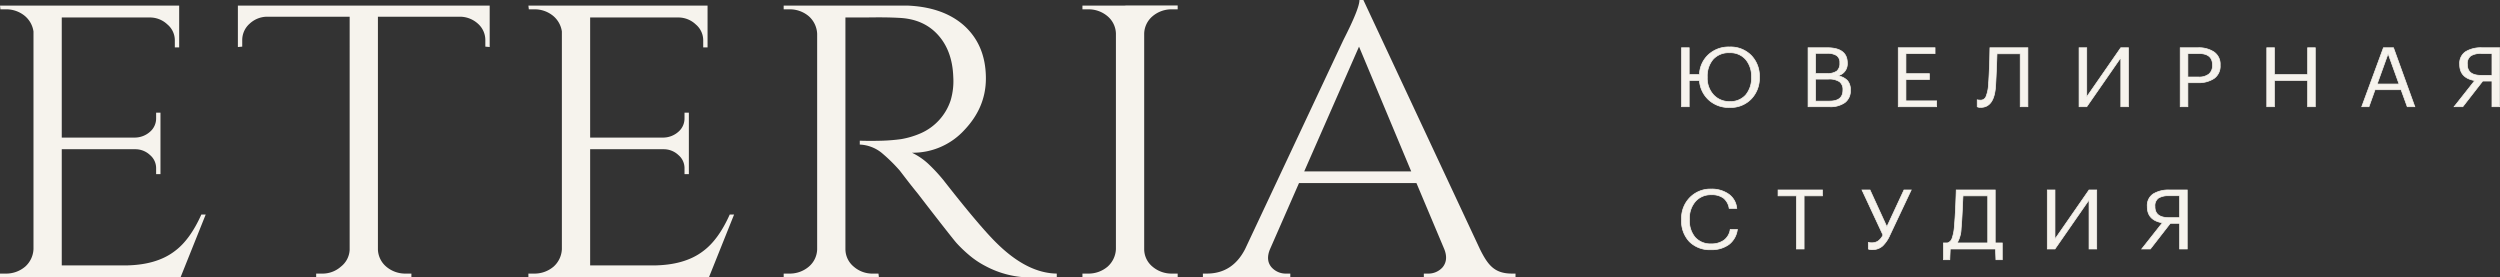 <?xml version="1.0" encoding="UTF-8"?> <svg xmlns="http://www.w3.org/2000/svg" viewBox="0 0 977.262 108.467"><rect x="0" y="0" width="977.262" height="108.467" fill="#333333" stroke="none"/><defs><style> .cls-1 { fill: #f6f3ed; } </style></defs><g id="Слой_2" data-name="Слой 2"><g id="Слой_1-2" data-name="Слой 1"><g><g><g><g><path class="cls-1" d="M676.147,42.012a11.56,11.56,0,0,1-8.228-2.984,11.389,11.389,0,0,1-3.605-7.565H660.313V41.722H657.312V18.656H660.313V29.109h4.002a11.07,11.07,0,0,1,3.501-7.71,11.579,11.579,0,0,1,8.262-3.033,11.245,11.245,0,0,1,8.504,3.323,11.542,11.542,0,0,1,3.191,8.323v.258a11.694,11.694,0,0,1-3.191,8.388A11.1,11.1,0,0,1,676.147,42.012Zm0-2.323a7.871,7.871,0,0,0,6.278-2.581,10.105,10.105,0,0,0,2.242-6.871v-.258a10.016,10.016,0,0,0-2.242-6.71,7.864,7.864,0,0,0-6.347-2.645,8.094,8.094,0,0,0-6.434,2.581,10.009,10.009,0,0,0-2.259,6.839v.258a9.505,9.505,0,0,0,2.449,6.774A8.263,8.263,0,0,0,676.147,39.69Z"></path><path class="cls-1" d="M676.147,42.149a11.744,11.744,0,0,1-8.321-3.021,11.551,11.551,0,0,1-3.636-7.528h-3.741V41.859h-3.274V18.52h3.274V28.972h3.737a11.224,11.224,0,0,1,3.536-7.673,11.761,11.761,0,0,1,8.355-3.069,11.425,11.425,0,0,1,8.602,3.365,11.724,11.724,0,0,1,3.229,8.418v.258a11.879,11.879,0,0,1-3.228,8.482A11.279,11.279,0,0,1,676.147,42.149ZM660.177,31.327h4.263l.011.124a11.306,11.306,0,0,0,3.562,7.477,11.478,11.478,0,0,0,8.134,2.947,11.017,11.017,0,0,0,8.336-3.312,11.614,11.614,0,0,0,3.153-8.294v-.258a11.459,11.459,0,0,0-3.153-8.229,11.161,11.161,0,0,0-8.405-3.281,11.498,11.498,0,0,0-8.169,2.996,10.983,10.983,0,0,0-3.458,7.618l-.008.129h-4.267V18.793h-2.728V41.586h2.728Zm15.971,8.499a8.43,8.43,0,0,1-6.413-2.656,9.678,9.678,0,0,1-2.486-6.868v-.258a10.188,10.188,0,0,1,2.293-6.929,8.259,8.259,0,0,1,6.537-2.627,8.028,8.028,0,0,1,6.451,2.693,10.194,10.194,0,0,1,2.275,6.798v.258a10.283,10.283,0,0,1-2.276,6.961A8.037,8.037,0,0,1,676.147,39.826Zm-.069-19.065a7.998,7.998,0,0,0-6.331,2.534,9.921,9.921,0,0,0-2.226,6.749v.258a9.416,9.416,0,0,0,2.412,6.681,8.167,8.167,0,0,0,6.213,2.57,7.775,7.775,0,0,0,6.175-2.534,10.018,10.018,0,0,0,2.209-6.781v-.258a9.928,9.928,0,0,0-2.21-6.621A7.767,7.767,0,0,0,676.078,20.761Z"></path></g><g><path class="cls-1" d="M706.779,18.656h7.417q7.934,0,7.934,5.968v.129a4.766,4.766,0,0,1-3.726,4.872,6.783,6.783,0,0,1,3.795,1.903,5.357,5.357,0,0,1,1.139,3.613v.129a5.665,5.665,0,0,1-2.156,4.822,9.667,9.667,0,0,1-5.95,1.629h-8.452Zm7.417,10.065a6.088,6.088,0,0,0,3.846-.951,3.811,3.811,0,0,0,1.156-3.113v-.129a3.205,3.205,0,0,0-1.225-2.806,6.718,6.718,0,0,0-3.846-.871h-4.415v7.872Zm.966,10.807q5.242,0,5.243-4.291v-.129a3.725,3.725,0,0,0-1.346-3.178,7.223,7.223,0,0,0-4.312-1.016h-5.036v8.613Z"></path><path class="cls-1" d="M715.231,41.859h-8.588V18.52h7.553c5.356,0,8.071,2.054,8.071,6.105v.129a4.822,4.822,0,0,1-3.378,4.846,6.539,6.539,0,0,1,3.414,1.839,5.511,5.511,0,0,1,1.172,3.702v.129a5.815,5.815,0,0,1-2.211,4.931A9.839,9.839,0,0,1,715.231,41.859Zm-8.315-.273h8.315a9.581,9.581,0,0,0,5.868-1.602,5.558,5.558,0,0,0,2.102-4.714v-.129a5.249,5.249,0,0,0-1.106-3.524,6.688,6.688,0,0,0-3.721-1.859l-.496-.108.484-.155c2.443-.782,3.631-2.334,3.631-4.741v-.129c0-3.924-2.551-5.832-7.798-5.832h-7.28Zm8.246-1.921h-5.587V30.779h5.173a7.374,7.374,0,0,1,4.394,1.044,3.869,3.869,0,0,1,1.4,3.286v.129C720.542,38.175,718.732,39.665,715.162,39.665Zm-5.314-.273h5.314c3.436,0,5.107-1.359,5.107-4.154v-.129a3.614,3.614,0,0,0-1.291-3.069,7.136,7.136,0,0,0-4.23-.988h-4.9ZM714.196,28.858h-4.621V20.713h4.552a6.875,6.875,0,0,1,3.925.897,3.347,3.347,0,0,1,1.282,2.918v.129a3.955,3.955,0,0,1-1.205,3.219A6.243,6.243,0,0,1,714.196,28.858Zm-4.348-.273h4.348a5.996,5.996,0,0,0,3.759-.921,3.701,3.701,0,0,0,1.106-3.007v-.129a3.089,3.089,0,0,0-1.167-2.695,6.625,6.625,0,0,0-3.767-.846h-4.279Z"></path></g><g><path class="cls-1" d="M742.035,18.656h14.385V20.947H745.036v7.839h9.176V31.077h-9.176v8.355h12.005V41.722h-15.006Z"></path><path class="cls-1" d="M757.177,41.859h-15.279V18.52h14.658v2.564H745.172v7.566h9.176v2.564h-9.176v8.082h12.005Zm-15.006-.273h14.733V39.568H744.899V30.94h9.176V28.923h-9.176V20.811h11.384V18.793H742.171Z"></path></g><g><path class="cls-1" d="M780.083,33.625q-.517,8.355-5.829,8.355a2.953,2.953,0,0,1-1.035-.129l-.31-.129V39.012l.31.065a7.79,7.79,0,0,0,1.035.065,2.168,2.168,0,0,0,2.069-1.355,14.126,14.126,0,0,0,.966-4.387q.276-3.484.483-9.775l.103-4.968h14.833V41.722H789.708V21.012h-9.073Q780.359,29.367,780.083,33.625Z"></path><path class="cls-1" d="M774.254,42.117a3.036,3.036,0,0,1-1.087-.14l-.395-.164V38.844l.475.099a7.705,7.705,0,0,0,1.007.062,2.026,2.026,0,0,0,1.947-1.277,14.086,14.086,0,0,0,.953-4.342c.183-2.306.345-5.593.483-9.765l.106-5.1h15.104V41.859h-3.274V21.148h-8.804c-.182,5.481-.366,9.681-.548,12.486C779.872,39.262,777.864,42.117,774.254,42.117ZM773.045,41.631l.226.094a2.865,2.865,0,0,0,.983.118c3.44,0,5.355-2.768,5.693-8.227l.001-.001c.183-2.824.369-7.067.551-12.609l.004-.132h9.341V41.586h2.728V18.793H778.01l-.101,4.834c-.138,4.179-.3,7.469-.484,9.783a14.3,14.3,0,0,1-.979,4.436,2.302,2.302,0,0,1-2.192,1.432,7.944,7.944,0,0,1-1.053-.066l-.156-.033Z"></path></g><g><path class="cls-1" d="M812.717,41.722V18.656h3.001V37.851l13.316-19.195h3.001V41.722h-3.001V22.528L815.718,41.722Z"></path><path class="cls-1" d="M832.171,41.859h-3.274V22.964L815.789,41.859h-3.209V18.52h3.274V37.415l13.108-18.895h3.209Zm-3.001-.273h2.728V18.793h-2.793L815.581,38.287V18.793h-2.728V41.586h2.793l13.524-19.494Z"></path></g><g><path class="cls-1" d="M852.249,18.656h7.003a10.732,10.732,0,0,1,6.21,1.661,5.749,5.749,0,0,1,2.414,5.081v.129a5.826,5.826,0,0,1-2.397,5.145,10.704,10.704,0,0,1-6.227,1.662h-4.002V41.722H852.249Zm7.21,11.452a6.061,6.061,0,0,0,4.036-1.178,4.227,4.227,0,0,0,1.38-3.403V25.399q0-4.483-5.416-4.484h-4.209v9.194Z"></path><path class="cls-1" d="M855.387,41.859h-3.274V18.52h7.139a10.911,10.911,0,0,1,6.287,1.685,5.901,5.901,0,0,1,2.474,5.194v.129a5.978,5.978,0,0,1-2.456,5.257,10.886,10.886,0,0,1-6.305,1.686h-3.865Zm-3.001-.273h2.728V32.198h4.138a10.623,10.623,0,0,0,6.149-1.637,5.722,5.722,0,0,0,2.339-5.033V25.399a5.644,5.644,0,0,0-2.355-4.969,10.648,10.648,0,0,0-6.132-1.637h-6.866Zm7.073-11.34h-4.345V20.778h4.345c3.684,0,5.553,1.555,5.553,4.621v.129a4.375,4.375,0,0,1-1.428,3.507A6.218,6.218,0,0,1,859.459,30.245Zm-4.072-.273h4.072a5.959,5.959,0,0,0,3.948-1.145,4.114,4.114,0,0,0,1.332-3.299V25.399c0-2.925-1.727-4.348-5.279-4.348h-4.072Z"></path></g><g><path class="cls-1" d="M886.09,18.656H889.091V29.109h12.971V18.656h3.001V41.722h-3.001V31.463H889.091V41.722H886.09Z"></path><path class="cls-1" d="M905.199,41.859h-3.274V31.6H889.228V41.859h-3.274V18.52h3.274V28.972h12.698V18.52h3.274Zm-3.001-.273h2.728V18.793h-2.728V29.245H888.955V18.793h-2.728V41.586h2.728V31.327h13.244Z"></path></g><g><path class="cls-1" d="M931.694,18.656h3.932l8.348,23.066h-2.967l-2.414-6.645h-10.177l-2.38,6.645h-2.828ZM929.245,32.851h8.555L933.522,20.979Z"></path><path class="cls-1" d="M944.169,41.859h-3.257l-.033-.09-2.381-6.555h-9.985l-2.38,6.645h-3.12l.068-.183,8.518-23.155h4.124l.033.09Zm-3.066-.273h2.677l-8.25-22.793h-3.741l-8.386,22.793h2.537l2.38-6.645h10.368l.033.09Zm-3.109-8.598h-8.943l.066-.183,4.406-12.228Zm-8.555-.273h8.166l-4.083-11.332Z"></path></g><g><path class="cls-1" d="M962.706,41.722h-3.38l8.072-10.226q-5.899-1-5.899-6.291v-.129a5.377,5.377,0,0,1,2.38-4.904,11.474,11.474,0,0,1,6.244-1.516h7.003V41.722h-3.001V31.69h-3.622Zm7.21-20.808a7.286,7.286,0,0,0-4.053.919,3.625,3.625,0,0,0-1.362,3.242v.129q0,4.258,5.415,4.258h4.209V20.915Z"></path><path class="cls-1" d="M977.262,41.859h-3.274V31.826h-3.419l-7.796,10.033H959.044l8.105-10.268c-3.841-.719-5.787-2.866-5.787-6.385v-.129a5.527,5.527,0,0,1,2.443-5.019,11.66,11.66,0,0,1,6.317-1.538h7.139Zm-3.001-.273h2.728V18.793h-6.866a11.392,11.392,0,0,0-6.17,1.495,5.271,5.271,0,0,0-2.317,4.788v.129c0,3.483,1.892,5.496,5.786,6.156l.227.038-8.04,10.186h3.032l7.796-10.033h3.825Zm0-11.986h-4.345c-3.684,0-5.552-1.478-5.552-4.395v-.129a3.765,3.765,0,0,1,1.422-3.355,7.445,7.445,0,0,1,4.13-.943h4.345ZM969.916,21.051a7.192,7.192,0,0,0-3.977.896,3.515,3.515,0,0,0-1.302,3.129v.129c0,2.773,1.727,4.122,5.279,4.122h4.072V21.051Z"></path></g></g><g><g><path class="cls-1" d="M668.834,97.616a11.245,11.245,0,0,1-8.435-3.161,11.666,11.666,0,0,1-3.087-8.517v-.258a11.534,11.534,0,0,1,3.277-8.452A11.183,11.183,0,0,1,668.903,73.905a11.485,11.485,0,0,1,6.813,1.968,7.561,7.561,0,0,1,3.191,5.581h-2.966a6.432,6.432,0,0,0-2.19-4.001,7.618,7.618,0,0,0-4.812-1.322,7.923,7.923,0,0,0-6.175,2.597,9.929,9.929,0,0,0-2.346,6.92v.258a9.944,9.944,0,0,0,2.259,6.92,7.966,7.966,0,0,0,6.227,2.5A8.248,8.248,0,0,0,673.922,93.89a6.326,6.326,0,0,0,2.432-4.21h2.794a8.705,8.705,0,0,1-3.346,5.92A11.408,11.408,0,0,1,668.834,97.616Z"></path><path class="cls-1" d="M668.834,97.752a11.425,11.425,0,0,1-8.532-3.202,11.848,11.848,0,0,1-3.126-8.612v-.258a11.716,11.716,0,0,1,3.317-8.548,11.364,11.364,0,0,1,8.411-3.363,11.668,11.668,0,0,1,6.892,1.993,7.725,7.725,0,0,1,3.247,5.677l.018.152h-3.232l-.021-.11a6.329,6.329,0,0,0-2.141-3.92,7.523,7.523,0,0,0-4.728-1.293A7.826,7.826,0,0,0,662.864,78.82a9.839,9.839,0,0,0-2.31,6.828v.258a9.857,9.857,0,0,0,2.224,6.828,7.869,7.869,0,0,0,6.125,2.455,8.153,8.153,0,0,0,4.938-1.409,6.223,6.223,0,0,0,2.379-4.123l.02-.113h3.069l-.025.158a8.873,8.873,0,0,1-3.4,6.008A11.592,11.592,0,0,1,668.834,97.752Zm.069-23.711a11.099,11.099,0,0,0-8.217,3.282,11.453,11.453,0,0,0-3.238,8.356v.258A11.585,11.585,0,0,0,660.497,94.359a11.163,11.163,0,0,0,8.337,3.12,11.327,11.327,0,0,0,6.887-1.989,8.556,8.556,0,0,0,3.266-5.673h-2.519a6.447,6.447,0,0,1-2.465,4.183,8.416,8.416,0,0,1-5.1,1.462,8.132,8.132,0,0,1-6.328-2.545,10.118,10.118,0,0,1-2.294-7.011v-.258a10.105,10.105,0,0,1,2.381-7.011,8.09,8.09,0,0,1,6.276-2.642,7.784,7.784,0,0,1,4.897,1.351,6.536,6.536,0,0,1,2.218,3.971h2.7a7.431,7.431,0,0,0-3.116-5.333A11.403,11.403,0,0,0,668.903,74.042Z"></path></g><g><path class="cls-1" d="M702.226,76.551h-7.175V74.26h17.352v2.291h-7.176V97.326h-3.001Z"></path><path class="cls-1" d="M705.363,97.462h-3.274V76.687h-7.175V74.123H712.539v2.564h-7.176Zm-3.001-.273h2.728V76.414h7.176V74.397H695.187v2.018h7.175Z"></path></g><g><path class="cls-1" d="M731.685,97.584a2.952,2.952,0,0,1-1.035-.129l-.31-.129V94.777l.31.065a7.788,7.788,0,0,0,1.035.065,4.347,4.347,0,0,0,2.518-.71,6.13,6.13,0,0,0,1.862-2.323L727.856,74.26h3.139l6.589,14.388L744.276,74.26h2.829l-8.314,17.614a13.452,13.452,0,0,1-2.846,4.242A5.989,5.989,0,0,1,731.685,97.584Z"></path><path class="cls-1" d="M731.685,97.72a3.035,3.035,0,0,1-1.087-.14l-.395-.164V94.609l.475.099a7.7,7.7,0,0,0,1.007.062,4.234,4.234,0,0,0,2.441-.686,5.966,5.966,0,0,0,1.788-2.213L727.642,74.123h3.441l.037.079,6.466,14.119,6.604-14.198h3.131l-.092.195-8.313,17.614a13.646,13.646,0,0,1-2.876,4.284A6.147,6.147,0,0,1,731.685,97.72Zm-1.209-.486.226.094a2.864,2.864,0,0,0,.982.118,5.885,5.885,0,0,0,4.167-1.431,13.374,13.374,0,0,0,2.815-4.199l8.222-17.42h-2.526l-6.78,14.577-6.675-14.577h-2.837l8.147,17.48-.03.06a6.288,6.288,0,0,1-1.907,2.373,4.501,4.501,0,0,1-2.596.734,7.943,7.943,0,0,1-1.053-.066l-.156-.033Z"></path></g><g><path class="cls-1" d="M762.18,101.519h-2.484V94.971h1.552a2.757,2.757,0,0,0,1.811-1.774,16.949,16.949,0,0,0,.879-4.194q.414-4.806.587-9.775.138-3.387.172-4.968h15.248V94.971h2.759v6.548h-2.484l-.172-4.194H762.353ZM766.63,89.229q-.31,4.033-1.621,5.742h12.004V76.551h-9.659q-.07.903-.173,3.403-.103,2.501-.241,4.903Q766.803,87.261,766.63,89.229Z"></path><path class="cls-1" d="M782.842,101.656h-2.751l-.172-4.194H762.484l-.172,4.194h-2.751V94.835h1.669A2.608,2.608,0,0,0,762.933,93.146a16.889,16.889,0,0,0,.871-4.158c.274-3.177.471-6.463.586-9.765.093-2.289.149-3.914.172-4.966l.003-.133h15.517V94.835h2.759Zm-2.489-.273h2.216V95.108h-2.759V74.397H764.832c-.025,1.057-.08,2.642-.169,4.837-.115,3.306-.313,6.597-.587,9.781a17.186,17.186,0,0,1-.889,4.233,2.899,2.899,0,0,1-1.901,1.855l-.037.005h-1.415v6.275h2.216l.172-4.194h17.959Zm-3.203-6.275H764.732l.169-.22c.853-1.113,1.389-3.02,1.593-5.67v-.001c.114-1.298.219-2.767.31-4.367.093-1.638.174-3.287.241-4.901.071-1.7.127-2.814.173-3.408l.01-.126h9.922Zm-11.875-.273H776.877V76.687h-9.395c-.044.616-.098,1.69-.163,3.273-.067,1.615-.148,3.266-.241,4.906-.092,1.602-.197,3.074-.311,4.374A11.934,11.934,0,0,1,765.275,94.835Z"></path></g><g><path class="cls-1" d="M800.298,97.326V74.26H803.299V93.455L816.615,74.26h3.001V97.326h-3.001V78.131L803.299,97.326Z"></path><path class="cls-1" d="M819.752,97.462h-3.274V78.568L803.37,97.462H800.161V74.123h3.274v18.895l13.108-18.895h3.209Zm-3.001-.273h2.728V74.397h-2.793L803.162,93.891V74.397h-2.728V97.189h2.793l13.524-19.494Z"></path></g><g><path class="cls-1" d="M840.589,97.326h-3.38l8.072-10.226q-5.899-1-5.899-6.291v-.129a5.377,5.377,0,0,1,2.38-4.904A11.474,11.474,0,0,1,848.006,74.26h7.003V97.326H852.008V87.293h-3.622Zm7.21-20.808a7.286,7.286,0,0,0-4.053.919,3.625,3.625,0,0,0-1.362,3.242v.129q0,4.258,5.415,4.258h4.209V76.518Z"></path><path class="cls-1" d="M855.145,97.462h-3.274V87.43h-3.419l-7.796,10.033H836.928l8.105-10.268c-3.841-.719-5.787-2.866-5.787-6.385v-.129a5.527,5.527,0,0,1,2.443-5.019,11.66,11.66,0,0,1,6.317-1.538h7.139Zm-3.001-.273h2.728V74.397H848.006a11.392,11.392,0,0,0-6.17,1.495,5.271,5.271,0,0,0-2.317,4.788v.129c0,3.483,1.892,5.496,5.786,6.156l.227.038-8.04,10.186h3.032l7.796-10.033h3.825Zm0-11.986H847.799c-3.684,0-5.552-1.478-5.552-4.395v-.129a3.765,3.765,0,0,1,1.422-3.355,7.445,7.445,0,0,1,4.13-.943h4.345Zm-4.345-8.549a7.192,7.192,0,0,0-3.977.896,3.515,3.515,0,0,0-1.302,3.129v.129c0,2.773,1.727,4.122,5.279,4.122h4.072V76.655Z"></path></g></g></g><g><path class="cls-1" d="M68.34,98.137q-7.312,5.622-19.89,5.621H24.14V58.335H53.04a8.338,8.338,0,0,1,5.61,2.279,6.681,6.681,0,0,1,2.38,5.165v2.279h1.7V44.055H61.03v2.127a6.837,6.837,0,0,1-2.38,5.317,8.993,8.993,0,0,1-5.78,2.279H24.14V6.836H58.82a9.87,9.87,0,0,1,6.63,2.734,8.068,8.068,0,0,1,2.89,6.229v2.734h1.7V2.183H.006L.17,3.646H2.21A11.403,11.403,0,0,1,9.52,6.077,9.741,9.741,0,0,1,13.09,12.305v85.072a9.698,9.698,0,0,1-3.23,6.836,11.466,11.466,0,0,1-7.65,2.734H0V108.467H70.551l9.86-24.61H78.711Q74.288,93.734,68.34,98.137Z"></path><path class="cls-1" d="M92.989,2.183V18.382l1.7-.152v-2.582A8.517,8.517,0,0,1,97.58,9.267a10.066,10.066,0,0,1,6.8-2.734h32.301V97.681a8.86,8.86,0,0,1-3.401,6.532,10.823,10.823,0,0,1-7.48,2.734h-2.21V108.467h37.23v-1.519h-2.21a11.454,11.454,0,0,1-7.65-2.734,9.182,9.182,0,0,1-3.23-6.684V6.533h32.3a10.534,10.534,0,0,1,6.8,2.734,8.528,8.528,0,0,1,2.89,6.381v2.582l1.7.152V2.183Z"></path><path class="cls-1" d="M274.89,98.137q-7.311,5.622-19.89,5.621H230.69V58.335h28.9a8.338,8.338,0,0,1,5.61,2.279,6.681,6.681,0,0,1,2.38,5.165v2.279h1.7V44.055H267.58v2.127a6.837,6.837,0,0,1-2.38,5.317,8.993,8.993,0,0,1-5.78,2.279H230.69V6.836h34.68a9.87,9.87,0,0,1,6.63,2.734,8.068,8.068,0,0,1,2.89,6.229v2.734h1.7V2.183H206.556l.164,1.463h2.04A11.403,11.403,0,0,1,216.07,6.077a9.741,9.741,0,0,1,3.57,6.228v85.072a9.697,9.697,0,0,1-3.23,6.836,11.465,11.465,0,0,1-7.65,2.734h-2.21V108.467h70.551l9.86-24.61H285.261Q280.838,93.734,274.89,98.137Z"></path><path class="cls-1" d="M368.73,70.336a66.368,66.368,0,0,0-5.95-6.381,25.97,25.97,0,0,0-6.29-4.253,27.308,27.308,0,0,0,20.57-8.963q8.327-8.808,8.33-20.053,0-13.217-8.84-20.964Q368.428,2.746,354.709,2.183H306.34V3.646h2.21a11.466,11.466,0,0,1,7.65,2.735,9.704,9.704,0,0,1,3.23,6.836V97.529a9.192,9.192,0,0,1-3.23,6.684,11.465,11.465,0,0,1-7.65,2.734h-2.21V108.467h37.23L343.4,106.948h-2.04a11.057,11.057,0,0,1-7.65-2.734,8.879,8.879,0,0,1-3.23-6.836V6.836H338.64q7.65-.149,12.92.152,9.518.456,15.13,6.684,5.61,6.231,5.95,16.407a26.466,26.466,0,0,1-1.02,9.115,21.286,21.286,0,0,1-11.73,12.913,32.873,32.873,0,0,1-7.65,2.279,70.824,70.824,0,0,1-7.14.608q-5.1.153-9.01,0V56.512a14.65,14.65,0,0,1,8.5,3.19,64.211,64.211,0,0,1,7.14,6.988q.339.456,3.74,4.861,1.187,1.52,3.4,4.253l1.87,2.43,1.87,2.431q10.368,13.369,11.39,14.432a51.045,51.045,0,0,0,4.76,4.557,33.837,33.837,0,0,0,6.29,4.253,37.692,37.692,0,0,0,18.7,4.558h9.35v-1.519q-11.391-.149-23.12-11.545Q383.35,89.022,368.73,70.336Z"></path><path class="cls-1" d="M450.498,6.381a11.457,11.457,0,0,1,7.65-2.735h2.21V2.127h-20.09a6.557,6.557,0,0,1-.802.057H423.128V3.646h2.21a11.466,11.466,0,0,1,7.65,2.735,9.196,9.196,0,0,1,3.23,6.684V97.377a9.698,9.698,0,0,1-3.23,6.836,11.465,11.465,0,0,1-7.65,2.734h-2.21V108.467h37.23v-1.519h-2.21a11.456,11.456,0,0,1-7.65-2.734,8.879,8.879,0,0,1-3.23-6.836V13.065A9.187,9.187,0,0,1,450.498,6.381Z"></path><path class="cls-1" d="M578.51,97.377c3.172,6.38,5.755,9.57,12.555,9.57H592.425v1.519H556.579v-1.519h1.53a7.443,7.443,0,0,0,5.78-2.43q2.379-2.884.68-7.14L553.689,71.552H507.789L496.399,97.529q-1.701,4.255.68,6.988a7.44,7.44,0,0,0,5.78,2.43h1.53v1.519H470.219v-1.519h1.53q10.029,0,14.96-9.57l38.42-81.73Q531.416,3.342,531.419,0h1.53ZM551.649,66.994,531.249,18.23l-21.42,48.765Z"></path></g></g></g></g></svg> 